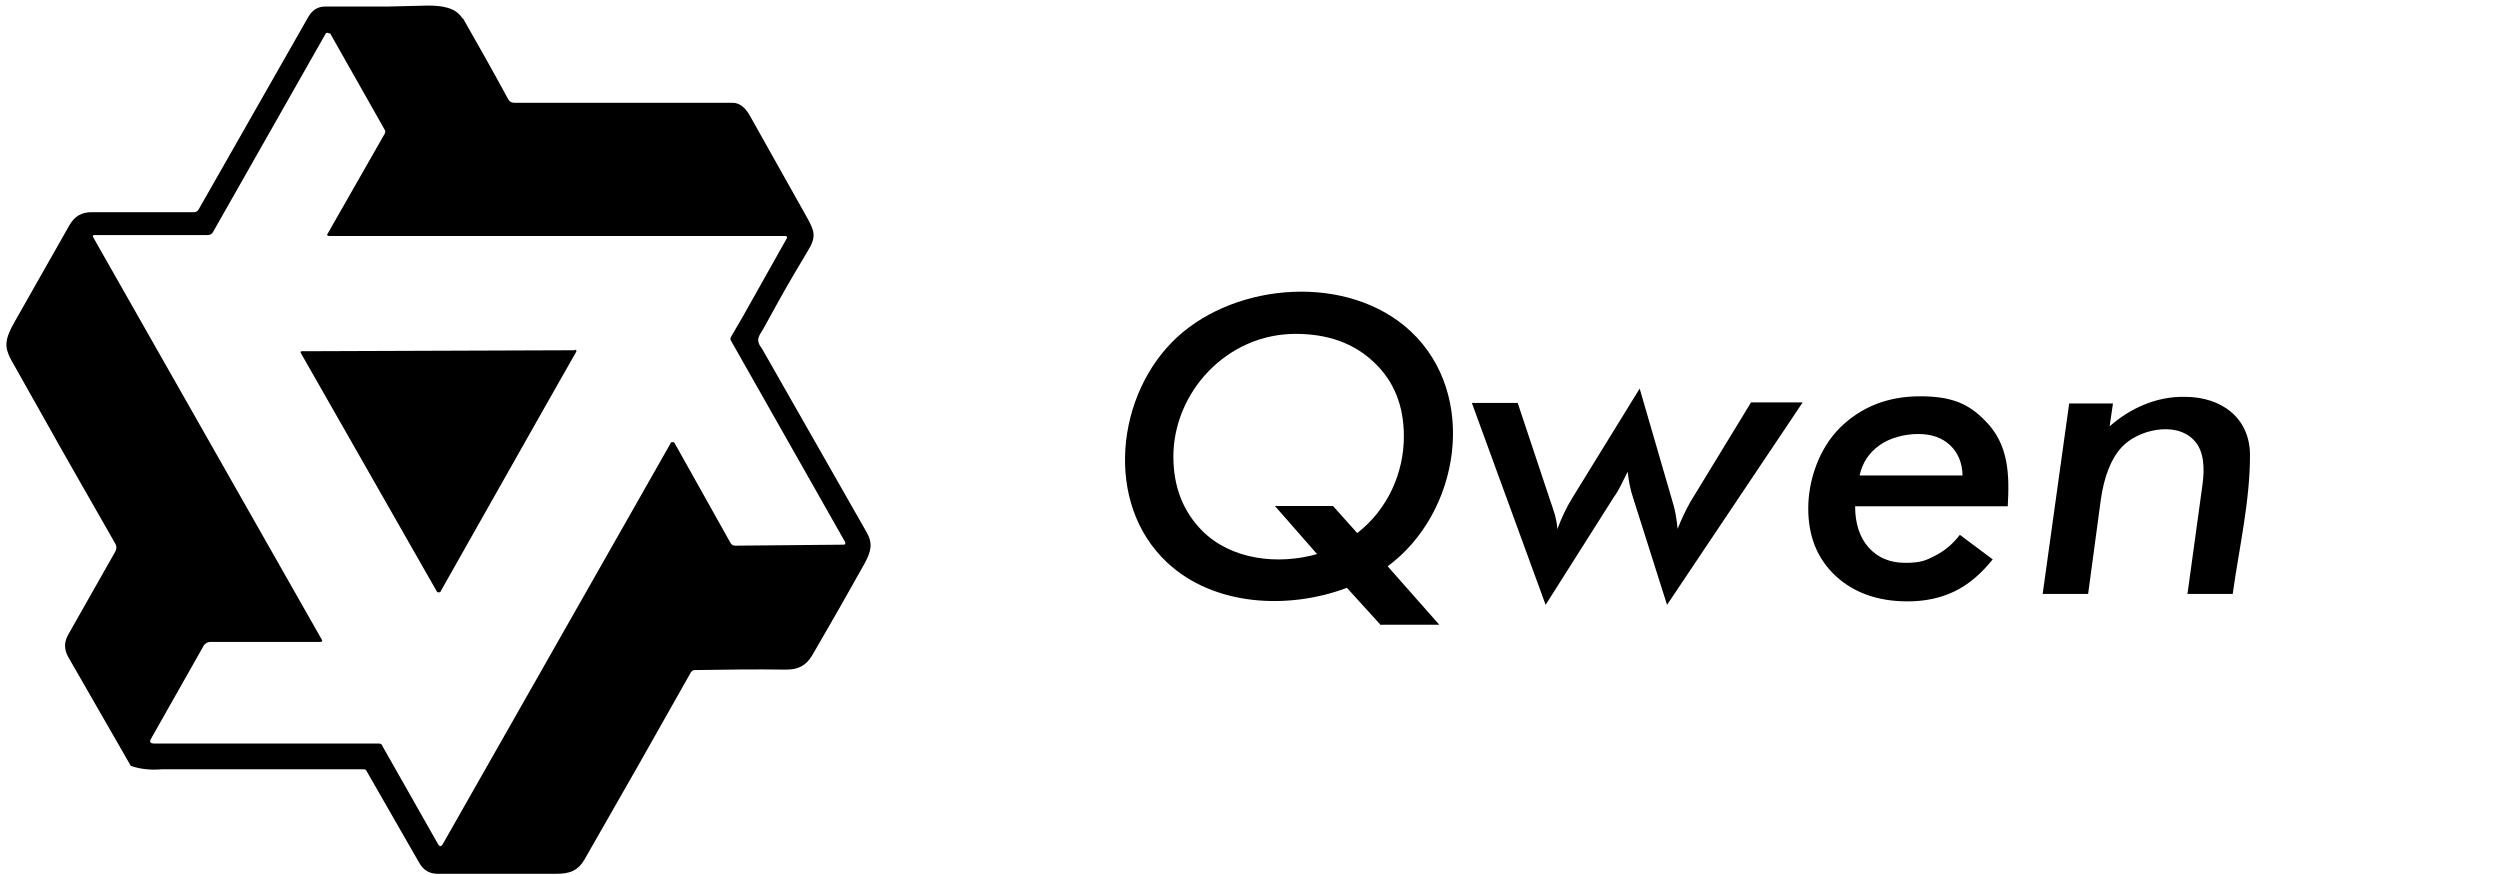<svg xmlns="http://www.w3.org/2000/svg" xmlns:xlink="http://www.w3.org/1999/xlink" fill="none" version="1.1" width="60" height="21" viewBox="0 0 60 21"><defs><clipPath id="master_svg0_56_01544"><rect x="0" y="0" width="60" height="21" rx="0"/></clipPath></defs><g clip-path="url(#master_svg0_56_01544)"><g><g><path d="M52.5,14.248L52.861,11.621C52.907,11.277,52.914,10.822,52.647,10.557C52.204,10.099,51.299,10.316,50.919,10.735C50.665,11.009,50.497,11.436,50.417,12.01L50.115,14.254L49.024,14.254L49.66,9.683L50.711,9.683L50.631,10.232C51.122,9.799,51.754,9.511,52.433,9.524C53.332,9.524,54,10.043,54,10.926C54,12.033,53.737,13.161,53.585,14.254L52.493,14.254L52.5,14.248ZM47.041,12.839L47.825,13.425C47.543,13.776,47.242,14.031,46.914,14.19C46.586,14.35,46.211,14.433,45.782,14.433C45.072,14.433,44.496,14.229,44.054,13.821C43.612,13.406,43.398,12.871,43.398,12.201C43.398,11.532,43.652,10.773,44.155,10.27C44.664,9.766,45.306,9.511,46.083,9.511C46.86,9.511,47.256,9.702,47.637,10.091C48.221,10.666,48.227,11.412,48.186,12.15L44.523,12.15C44.523,12.565,44.63,12.896,44.851,13.145C45.072,13.387,45.36,13.508,45.728,13.508C46.097,13.508,46.224,13.451,46.445,13.336C46.68,13.215,46.874,13.049,47.034,12.839L47.041,12.839ZM44.623,11.411L47.101,11.411C47.095,11.105,46.988,10.856,46.8,10.684C46.613,10.506,46.358,10.416,46.036,10.416C45.715,10.416,45.36,10.506,45.112,10.684C44.858,10.863,44.697,11.105,44.63,11.411L44.623,11.411ZM35.327,9.671L36.425,9.671L37.202,12.004C37.28,12.226,37.365,12.463,37.376,12.699C37.474,12.436,37.589,12.186,37.738,11.946L39.352,9.326L40.136,12.023C40.206,12.238,40.241,12.469,40.263,12.692C40.353,12.468,40.452,12.253,40.571,12.042L42.025,9.658L43.264,9.658L40.009,14.516L39.198,11.959C39.126,11.753,39.089,11.538,39.064,11.322C38.958,11.523,38.867,11.75,38.73,11.934L37.095,14.516L35.32,9.658L35.327,9.671ZM33.137,15L32.326,14.108C30.921,14.636,29.138,14.551,28.013,13.502C26.485,12.076,26.784,9.443,28.254,8.09C29.699,6.763,32.372,6.568,33.854,7.949C35.491,9.477,35.042,12.312,33.304,13.591L34.543,14.994L33.157,14.994L33.137,15ZM30.605,12.144L31.992,12.144L32.574,12.794C33.299,12.232,33.693,11.356,33.693,10.474C33.693,9.734,33.452,9.141,32.976,8.695C32.501,8.243,31.878,8.013,31.094,8.013C29.43,8.013,28.161,9.429,28.161,10.958C28.161,11.685,28.395,12.278,28.857,12.743C29.558,13.439,30.674,13.562,31.61,13.298L30.598,12.144L30.605,12.144Z" fill-rule="evenodd" fill="#000000" fill-opacity="1" style="mix-blend-mode:passthrough"/></g><g><path d="M13.789,8.394C13.835,8.394,13.847,8.417,13.824,8.452L13.035,9.841L10.575,14.192C10.575,14.216,10.552,14.216,10.529,14.216C10.506,14.216,10.494,14.216,10.482,14.192L7.222,8.476C7.199,8.441,7.222,8.429,7.246,8.429L7.455,8.429L13.8,8.406L13.789,8.394ZM7.861,0.787C7.837,0.787,7.826,0.787,7.814,0.811L5.111,5.571C5.088,5.617,5.041,5.641,4.983,5.641L2.28,5.641C2.222,5.641,2.211,5.664,2.246,5.711L7.721,15.347C7.745,15.382,7.733,15.406,7.687,15.406L5.053,15.406C4.972,15.406,4.902,15.452,4.867,15.534L3.626,17.727C3.58,17.797,3.603,17.844,3.696,17.844L9.09,17.844C9.137,17.844,9.172,17.867,9.183,17.914L10.506,20.247C10.552,20.329,10.587,20.329,10.633,20.247L15.355,11.941L16.097,10.634C16.097,10.611,16.121,10.611,16.144,10.611C16.167,10.611,16.179,10.611,16.19,10.634L17.536,13.037C17.559,13.072,17.594,13.096,17.64,13.096L20.251,13.072C20.262,13.072,20.274,13.072,20.286,13.049C20.286,13.037,20.286,13.026,20.286,13.014L17.548,8.184C17.524,8.149,17.524,8.114,17.548,8.079L17.826,7.601L18.882,5.722C18.905,5.687,18.882,5.664,18.847,5.664L7.907,5.664C7.849,5.664,7.837,5.641,7.872,5.594L9.23,3.214C9.253,3.179,9.253,3.144,9.23,3.109L7.942,0.834C7.942,0.811,7.919,0.799,7.895,0.799L7.861,0.787ZM11.097,0.414C11.469,1.067,11.84,1.721,12.199,2.386C12.234,2.444,12.281,2.467,12.35,2.467L17.582,2.467C17.745,2.467,17.884,2.572,18,2.782L19.369,5.221C19.543,5.536,19.601,5.676,19.392,6.014C19.149,6.422,18.905,6.831,18.673,7.251L18.325,7.881C18.22,8.067,18.116,8.149,18.29,8.371L20.796,12.769C20.958,13.049,20.9,13.236,20.761,13.504C20.344,14.251,19.926,14.986,19.497,15.721C19.346,15.977,19.16,16.071,18.859,16.071C18.128,16.059,17.397,16.071,16.666,16.082C16.631,16.082,16.608,16.106,16.585,16.129C15.738,17.634,14.891,19.127,14.032,20.621C13.87,20.901,13.673,20.971,13.348,20.971C12.408,20.971,11.457,20.971,10.506,20.971C10.308,20.971,10.169,20.889,10.065,20.714L8.8,18.509C8.789,18.474,8.754,18.462,8.719,18.462L3.893,18.462C3.626,18.486,3.371,18.462,3.139,18.381L1.631,15.756C1.538,15.581,1.538,15.417,1.631,15.242L2.768,13.236C2.802,13.177,2.802,13.107,2.768,13.049C2.176,12.011,1.584,10.984,1.004,9.946L0.262,8.627C0.111,8.336,0.099,8.161,0.355,7.717C0.795,6.947,1.225,6.177,1.665,5.407C1.793,5.186,1.955,5.092,2.211,5.092C3.023,5.092,3.835,5.092,4.659,5.092C4.705,5.092,4.74,5.069,4.763,5.034L7.408,0.391C7.501,0.239,7.629,0.157,7.803,0.157C8.301,0.157,8.8,0.157,9.299,0.157L10.262,0.134C10.587,0.134,10.947,0.169,11.109,0.461L11.097,0.414Z" fill-rule="evenodd" fill="#000000" fill-opacity="1" style="mix-blend-mode:passthrough"/></g></g></g></svg>